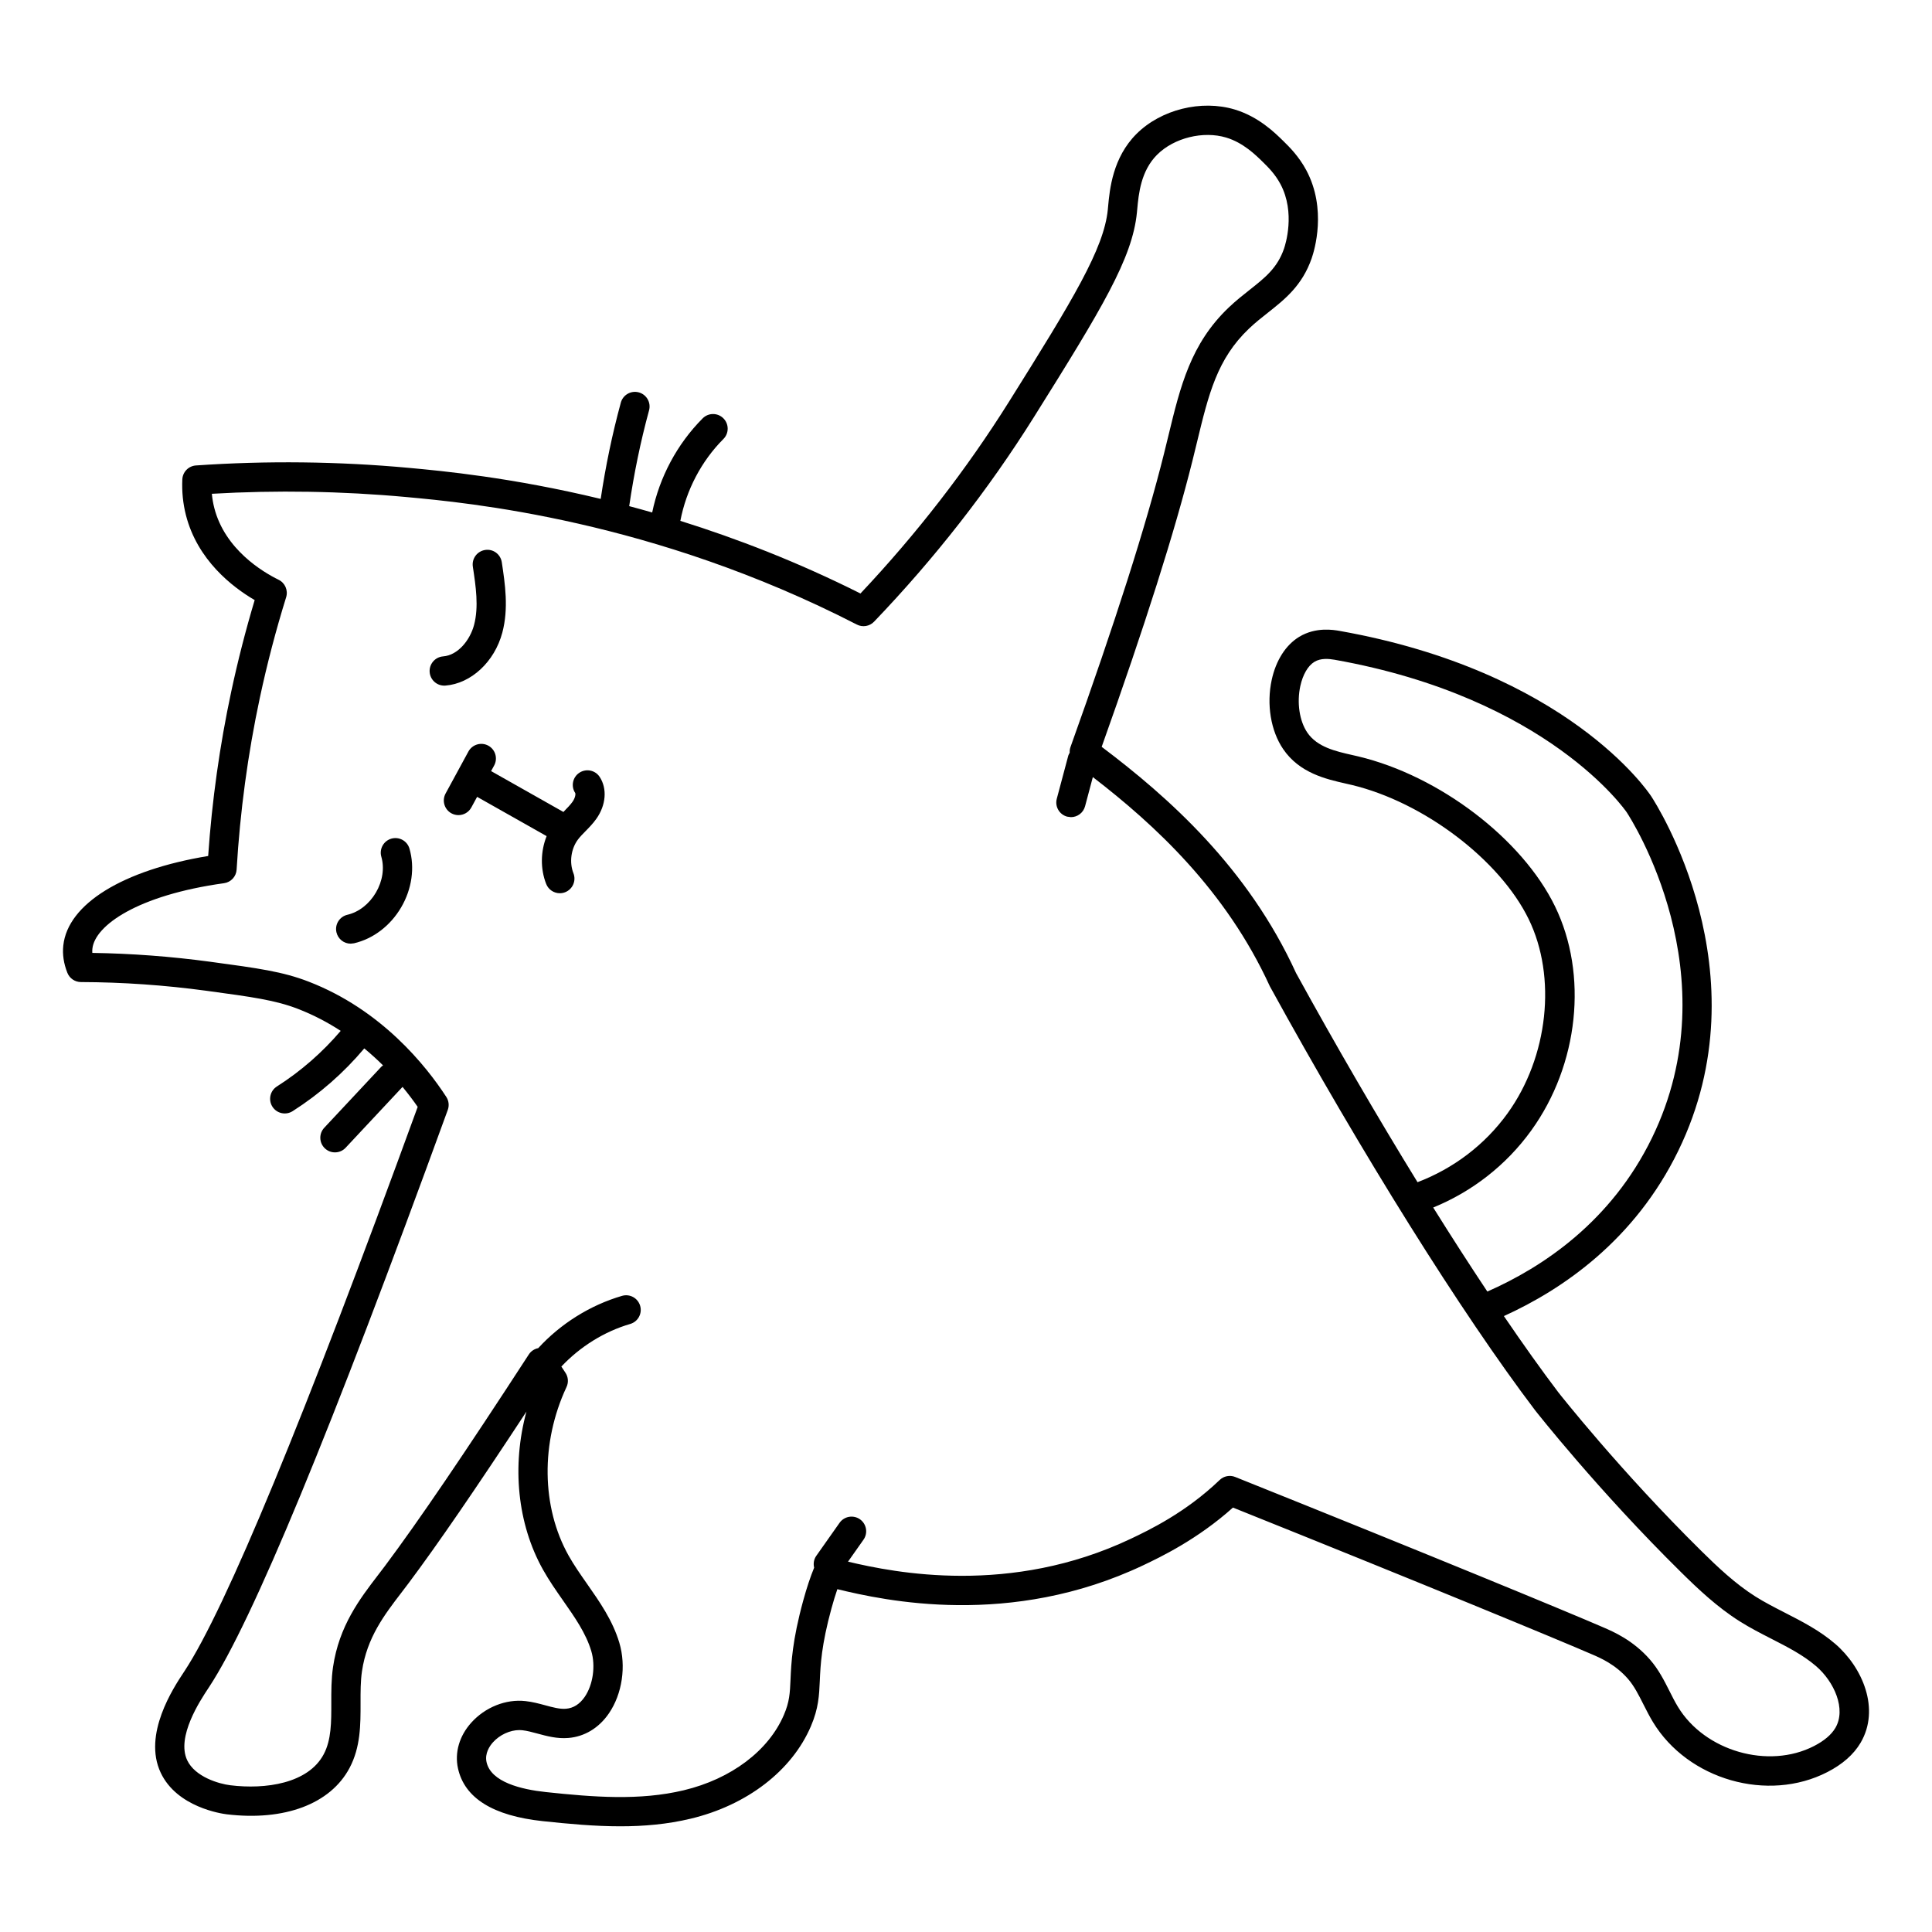 <?xml version="1.0" encoding="UTF-8"?>
<!-- Uploaded to: ICON Repo, www.svgrepo.com, Generator: ICON Repo Mixer Tools -->
<svg fill="#000000" width="800px" height="800px" version="1.1" viewBox="144 144 512 512" xmlns="http://www.w3.org/2000/svg">
 <g>
  <path d="m630.34 579.63c-4.106-3.535-8.816-5.941-13.371-8.273-2.734-1.402-5.316-2.723-7.762-4.262-5.34-3.367-10.141-7.938-14.219-11.961-21.629-21.316-37.883-41.988-38.008-42.145-4.481-5.914-9.336-12.73-14.434-20.215 15.672-7.121 34.703-20.176 46.219-43.809 22.984-47.168-5.938-92.059-7.176-93.945-0.887-1.344-22.395-33.129-82.574-43.824-1.562-0.277-6.309-1.109-10.715 1.566-3.566 2.176-6.156 6.227-7.285 11.414-1.406 6.481-0.25 13.5 3.019 18.312 4.328 6.387 11.414 7.988 16.586 9.16l1.562 0.359c19.098 4.562 39.27 19.852 46.93 35.559 7.492 15.367 5.188 36.535-5.598 51.484-6.078 8.418-14.398 14.633-23.852 18.242-10.602-17.234-21.574-36.094-32.188-55.414-12.789-27.992-33.902-46.688-51.516-59.961 11.5-32.25 19.375-57.07 24.051-75.801l1.184-4.836c3.109-12.875 5.359-22.176 13.82-30.211 1.625-1.547 3.328-2.891 4.981-4.195 4.484-3.539 9.121-7.199 11.629-14.465 0.719-2.086 4.047-13.008-1.43-23.285-1.988-3.715-4.531-6.219-6.074-7.731-2.309-2.266-6.602-6.481-12.922-8.379-8.84-2.652-19.512 0-25.988 6.445-6.344 6.309-7.129 14.723-7.547 19.242l-0.078 0.848c-1.031 10.371-9.215 23.82-26.145 50.84-11.262 17.977-24.512 35.086-39.406 50.891-16.684-8.379-32.848-14.59-47.73-19.246 1.547-8.133 5.566-15.844 11.41-21.695 1.512-1.516 1.508-3.973-0.008-5.484s-3.973-1.508-5.484 0.008c-6.777 6.801-11.438 15.562-13.383 24.949-2.066-0.594-4.086-1.148-6.09-1.68 1.25-8.559 2.988-17.047 5.262-25.387 0.562-2.066-0.656-4.199-2.723-4.762s-4.199 0.656-4.762 2.723c-2.285 8.387-4.047 16.91-5.332 25.508-23.598-5.691-42.004-7.414-50.797-8.223-18.723-1.723-37.723-1.938-56.469-0.641-1.965 0.137-3.516 1.723-3.606 3.691-0.148 3.219 0.172 6.391 0.945 9.441 3.039 11.934 12.293 19.074 18.227 22.547-2.394 7.996-4.481 16.148-6.215 24.273-3.051 14.27-5.102 28.898-6.109 43.543-22.582 3.723-37.188 12.68-38.391 23.703-0.262 2.363 0.102 4.805 1.082 7.266 0.586 1.469 2.008 2.438 3.59 2.441 11.023 0.035 22.199 0.809 33.246 2.309 12.152 1.648 18.25 2.473 24.305 4.816 4.148 1.605 7.898 3.606 11.293 5.809-4.867 5.711-10.578 10.707-16.91 14.734-1.809 1.148-2.34 3.547-1.191 5.356 1.148 1.809 3.547 2.34 5.356 1.191 7.129-4.539 13.551-10.164 18.992-16.633 1.793 1.488 3.461 2.992 4.977 4.512-0.133 0.109-0.293 0.164-0.414 0.297-5.055 5.406-10.113 10.812-15.168 16.219-1.465 1.562-1.383 4.019 0.184 5.481 1.562 1.465 4.019 1.383 5.481-0.184 5.027-5.375 10.055-10.75 15.082-16.125 1.547 1.891 2.918 3.703 4.012 5.297-30.074 82.566-50.848 132.85-61.746 149.45l-0.266 0.402c-2.691 4.066-10.879 16.449-6.094 26.594 4.316 9.172 16.18 10.867 17.523 11.031 15.27 1.828 27.461-2.734 32.523-12.281 2.938-5.531 2.93-11.48 2.918-17.234-0.008-2.953-0.012-5.746 0.375-8.391 1.309-8.91 5.941-14.953 10.426-20.805l1.93-2.539c7.672-10.258 17.703-24.867 31.23-45.473-3.91 14.387-2.422 29.734 4.394 41.898 1.621 2.898 3.516 5.602 5.344 8.219 3.102 4.434 6.035 8.625 7.445 13.336 1.18 3.938 0.465 8.926-1.73 12.137-1.328 1.938-3.004 3-4.977 3.156-1.617 0.145-3.512-0.379-5.488-0.914-1.656-0.445-3.367-0.91-5.234-1.113-5.203-0.594-10.711 1.633-14.391 5.734-3.148 3.508-4.426 7.914-3.504 12.098 1.734 7.871 9.293 12.574 22.453 13.977 6.922 0.738 13.766 1.371 20.551 1.371 6.254 0 12.465-0.535 18.648-2.016 14.926-3.566 26.84-12.723 31.871-24.492 2.043-4.777 2.188-8.16 2.363-12.074 0.188-4.199 0.422-9.426 3.094-19.184 0.523-1.891 1.035-3.574 1.555-5.074 12.426 3.016 45.871 10.375 81.137-6.371 4.379-2.082 14.277-6.793 23.703-15.254 50.016 20.059 86.148 34.984 95.266 38.945 2.125 0.914 6.078 2.617 9.422 6.453 1.629 1.871 2.824 4.242 4.09 6.754 0.801 1.578 1.598 3.16 2.512 4.668 9.285 15.324 30.473 21.398 46.254 13.266 4.016-2.066 6.969-4.676 8.785-7.758 5.234-8.898 0.574-19.926-6.738-26.227zm0.051 22.289c-1.059 1.797-2.957 3.41-5.652 4.797-12.074 6.215-28.945 1.375-36.07-10.391-0.812-1.332-1.516-2.738-2.219-4.141-1.426-2.824-2.898-5.746-5.168-8.352-4.504-5.172-9.703-7.41-12.484-8.605-8.992-3.91-46.184-19.266-97.449-39.812-1.41-0.574-3.035-0.254-4.129 0.801-9.043 8.68-18.816 13.328-23.512 15.559-31.918 15.152-62.539 9.039-74.973 6.078l4.102-5.82c1.234-1.75 0.812-4.172-0.938-5.406-1.75-1.227-4.168-0.812-5.406 0.934l-6.176 8.762c-0.668 0.949-0.812 2.086-0.562 3.133-1.004 2.438-1.93 5.215-2.894 8.719-2.906 10.598-3.172 16.547-3.363 20.895-0.164 3.676-0.262 5.891-1.75 9.375-4.066 9.52-13.988 16.992-26.535 19.992-11.691 2.801-23.98 1.82-36.57 0.477-6.519-0.695-14.531-2.637-15.703-7.934-0.516-2.34 0.844-4.293 1.699-5.246 1.797-2 4.527-3.246 7.016-3.246l0.762 0.043c1.266 0.137 2.617 0.504 4.047 0.891 2.418 0.652 5.172 1.406 8.129 1.16 4.301-0.336 8.125-2.648 10.766-6.508 3.543-5.164 4.629-12.523 2.766-18.746-1.773-5.91-5.203-10.812-8.523-15.555-1.805-2.574-3.504-5.008-4.934-7.559-7.18-12.824-7.402-29.895-0.578-44.543 0.633-1.27 0.527-2.785-0.285-3.945-0.367-0.531-0.688-1.047-1.039-1.574 4.953-5.25 11.328-9.27 18.246-11.289 2.059-0.598 3.234-2.754 2.637-4.809-0.602-2.059-2.746-3.242-4.809-2.637-8.441 2.465-16.258 7.371-22.207 13.855-1.012 0.203-1.914 0.785-2.488 1.668-17.121 26.352-29.219 44.141-38.074 55.988l-1.875 2.465c-4.848 6.324-10.34 13.496-11.941 24.395-0.469 3.207-0.465 6.422-0.457 9.531 0.012 5.023 0.02 9.766-2.012 13.582-4.117 7.766-15.477 9.359-24.738 8.211-3.055-0.367-9.371-2.234-11.441-6.633-2.922-6.195 3.453-15.84 5.551-19.008l0.281-0.426c11.465-17.469 32.145-67.488 63.227-152.91 0.418-1.145 0.273-2.418-0.391-3.438-5.32-8.195-17.141-23.07-36.473-30.551-6.91-2.672-13.309-3.539-26.102-5.273-10.352-1.402-20.844-2.188-31.234-2.344-0.031-0.383-0.023-0.758 0.02-1.129 0.668-6.109 11.867-14.145 34.883-17.344 1.832-0.254 3.231-1.766 3.336-3.613 0.902-15.297 2.969-30.613 6.152-45.516 1.91-8.938 4.254-17.902 6.973-26.652 0.566-1.824-0.281-3.793-1.996-4.633-4.191-2.055-14.242-8.027-17.055-19.066-0.309-1.211-0.52-2.453-0.637-3.719 17.129-0.992 34.457-0.707 51.539 0.863 16.16 1.488 65.336 6.004 119.39 33.793 1.523 0.785 3.387 0.473 4.57-0.766 16.07-16.766 30.32-35.004 42.363-54.223 18.051-28.812 26.086-42.059 27.289-54.191l0.086-0.898c0.375-4.035 0.938-10.133 5.293-14.461 4.484-4.453 12.18-6.348 18.281-4.519 4.492 1.352 7.769 4.566 9.738 6.5 1.359 1.336 3.223 3.164 4.644 5.836 4.047 7.59 1.273 16.148 0.941 17.105-1.766 5.117-5.004 7.672-9.102 10.91-1.789 1.41-3.637 2.871-5.519 4.66-10.117 9.613-12.852 20.918-16.02 34.012l-1.172 4.781c-4.742 19-12.852 44.434-24.789 77.766-0.172 0.48-0.215 0.977-0.195 1.465-0.125 0.242-0.289 0.457-0.363 0.73l-3.055 11.453c-0.555 2.066 0.68 4.195 2.746 4.746l1.004 0.133c1.711 0 3.281-1.145 3.742-2.879l2.062-7.738c16.367 12.59 35.273 30 46.91 55.445 24.484 44.574 50.742 86.555 70.293 112.36 0.164 0.211 16.711 21.258 38.707 42.938 4.371 4.309 9.535 9.223 15.531 13 2.734 1.727 5.598 3.188 8.363 4.606 4.34 2.219 8.438 4.316 11.844 7.246 4.832 4.141 8.062 11.414 5.125 16.398zm-74.309-217.75c-8.707-17.871-30.621-34.57-52.094-39.703l-1.66-0.383c-4.34-0.98-9.266-2.094-11.879-5.945-2.082-3.07-2.809-7.902-1.855-12.309 0.664-3.051 2.027-5.394 3.734-6.434 1.707-1.043 3.871-0.809 5.336-0.559 56.633 10.062 77.246 40.152 77.441 40.449 1.141 1.738 27.754 43.043 6.68 86.281-10.824 22.211-28.977 34.273-43.625 40.707-4.633-6.961-9.434-14.41-14.344-22.266 10.266-4.207 19.297-11.152 25.98-20.414 12.594-17.441 15.113-41.32 6.285-59.426z"/>
  <path d="m247.71 366.25c-2.059 0.594-3.246 2.746-2.652 4.805 0.863 2.988 0.336 6.445-1.441 9.484-1.781 3.035-4.535 5.18-7.555 5.887-2.086 0.484-3.387 2.57-2.898 4.656 0.418 1.793 2.012 3 3.773 3l0.883-0.102c5.09-1.184 9.645-4.656 12.492-9.52 2.852-4.863 3.656-10.535 2.203-15.555-0.594-2.066-2.738-3.242-4.805-2.656z"/>
  <path d="m262.04 325.69c6.812-0.539 13.016-6.305 15.078-14.035 1.707-6.41 0.727-12.914-0.137-18.652-0.32-2.121-2.293-3.594-4.418-3.254-2.117 0.32-3.574 2.297-3.258 4.414 0.793 5.234 1.609 10.645 0.316 15.492-1.039 3.883-4.188 7.984-8.199 8.297-2.133 0.172-3.727 2.039-3.559 4.176 0.16 2.031 1.859 3.57 3.863 3.57z"/>
  <path d="m297.56 348.77c-1.797 1.168-2.305 3.57-1.133 5.367 0.156 0.238 0.047 1.289-0.719 2.363-0.551 0.781-1.309 1.555-2.109 2.371-0.098 0.102-0.184 0.215-0.281 0.312l-19.172-10.836 0.809-1.484c1.023-1.883 0.324-4.238-1.559-5.262-1.875-1.02-4.234-0.32-5.262 1.559l-6.047 11.125c-1.023 1.883-0.324 4.238 1.559 5.262 0.586 0.316 1.223 0.469 1.848 0.469 1.375 0 2.707-0.734 3.414-2.027l1.531-2.816 18.422 10.41c-1.605 4.016-1.703 8.645-0.117 12.676 0.602 1.527 2.062 2.457 3.609 2.457 0.473 0 0.953-0.086 1.422-0.27 1.992-0.785 2.973-3.039 2.188-5.031-1.137-2.891-0.645-6.496 1.227-8.969 0.582-0.77 1.266-1.449 1.941-2.141 0.938-0.953 2.004-2.039 2.914-3.324 2.559-3.621 2.91-7.969 0.883-11.078-1.168-1.793-3.562-2.301-5.367-1.133z"/>
 </g>
</svg>